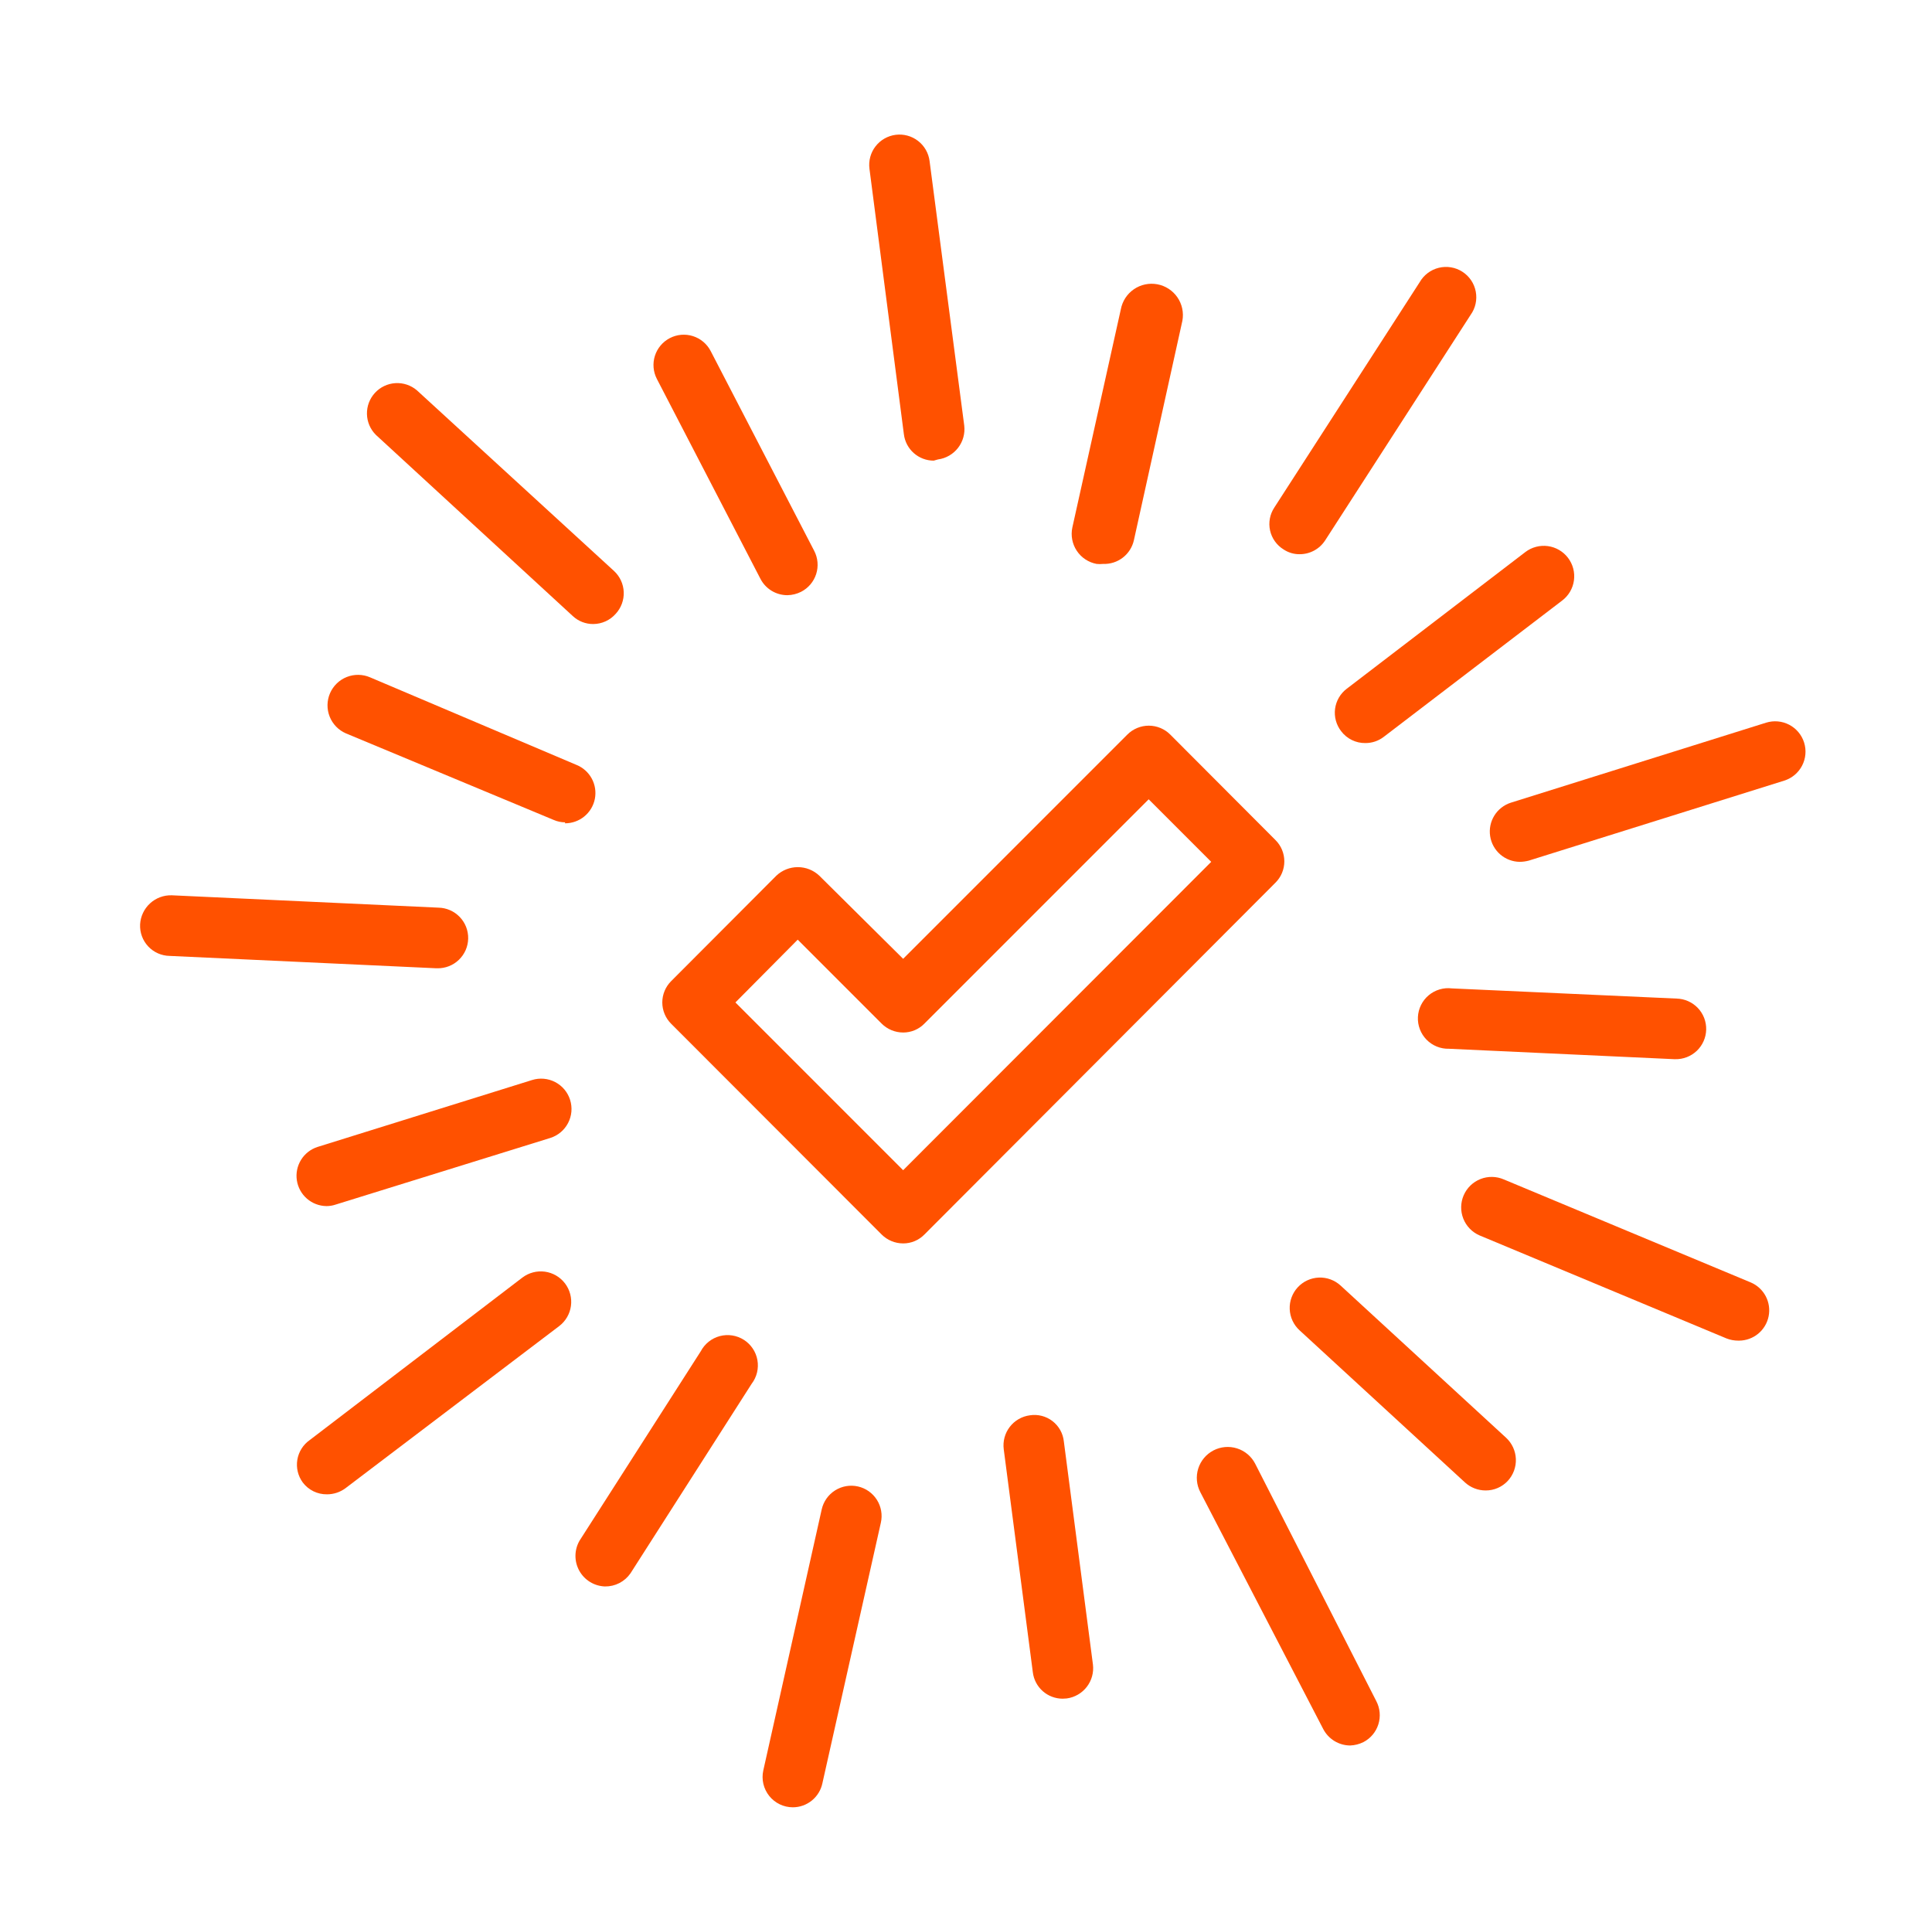 <svg width="201" height="200" viewBox="0 0 201 200" fill="none" xmlns="http://www.w3.org/2000/svg">
<path d="M97.138 47.917C96.375 47.916 95.638 47.636 95.067 47.13C94.495 46.624 94.129 45.926 94.037 45.168L90.456 17.555C90.403 17.144 90.431 16.727 90.539 16.328C90.647 15.928 90.833 15.553 91.086 15.226C91.339 14.898 91.654 14.623 92.013 14.417C92.372 14.211 92.769 14.077 93.179 14.024C93.59 13.972 94.007 14 94.406 14.108C94.806 14.216 95.18 14.402 95.508 14.655C95.836 14.908 96.111 15.223 96.317 15.582C96.523 15.941 96.657 16.337 96.71 16.748L100.316 44.26C100.416 45.088 100.187 45.923 99.677 46.583C99.168 47.244 98.419 47.678 97.592 47.791L97.138 47.917Z" fill="#FF5100"/>
<path d="M81.907 61.913C81.328 61.912 80.76 61.751 80.266 61.449C79.772 61.146 79.371 60.713 79.108 60.198L68.34 39.419C67.955 38.676 67.881 37.812 68.134 37.015C68.387 36.218 68.946 35.554 69.689 35.17C70.431 34.785 71.296 34.711 72.093 34.964C72.89 35.217 73.553 35.776 73.938 36.519L84.706 57.298C84.898 57.667 85.015 58.07 85.05 58.485C85.086 58.899 85.039 59.316 84.912 59.712C84.785 60.108 84.582 60.476 84.313 60.793C84.043 61.11 83.714 61.37 83.344 61.56C82.898 61.785 82.406 61.906 81.907 61.913Z" fill="#FF5100"/>
<path d="M61.733 64.913C60.937 64.923 60.169 64.625 59.589 64.081L39.112 45.243C38.532 44.67 38.197 43.893 38.177 43.078C38.157 42.262 38.454 41.47 39.006 40.869C39.559 40.268 40.322 39.904 41.137 39.855C41.951 39.805 42.754 40.074 43.374 40.603L63.876 59.39C64.181 59.671 64.428 60.01 64.603 60.387C64.777 60.763 64.875 61.171 64.891 61.586C64.908 62 64.842 62.414 64.698 62.803C64.554 63.193 64.335 63.55 64.053 63.854C63.762 64.183 63.405 64.448 63.005 64.631C62.606 64.813 62.172 64.909 61.733 64.913Z" fill="#FF5100"/>
<path d="M58.808 85.541C58.391 85.543 57.979 85.457 57.598 85.289L35.986 76.286C35.214 75.952 34.606 75.324 34.296 74.541C33.986 73.759 34 72.885 34.334 72.113C34.669 71.34 35.296 70.732 36.079 70.422C36.862 70.113 37.736 70.126 38.508 70.461L59.968 79.564C60.651 79.838 61.216 80.342 61.566 80.989C61.916 81.636 62.029 82.384 61.886 83.106C61.742 83.827 61.351 84.475 60.779 84.938C60.208 85.401 59.493 85.65 58.758 85.642L58.808 85.541Z" fill="#FF5100"/>
<path d="M45.543 100.722H45.392L17.652 99.436C17.233 99.429 16.819 99.339 16.436 99.169C16.052 99 15.706 98.755 15.419 98.449C15.132 98.143 14.909 97.782 14.765 97.389C14.62 96.995 14.556 96.576 14.576 96.157C14.622 95.321 14.993 94.536 15.611 93.97C16.228 93.405 17.043 93.103 17.879 93.131L45.619 94.417C46.033 94.425 46.441 94.515 46.82 94.681C47.199 94.847 47.542 95.087 47.829 95.385C48.116 95.684 48.341 96.036 48.492 96.421C48.643 96.807 48.716 97.219 48.708 97.632C48.7 98.046 48.61 98.455 48.444 98.834C48.278 99.213 48.038 99.556 47.74 99.843C47.441 100.13 47.089 100.355 46.704 100.506C46.318 100.657 45.907 100.73 45.493 100.722H45.543Z" fill="#FF5100"/>
<path d="M33.969 125.461C33.221 125.453 32.499 125.179 31.934 124.689C31.369 124.198 30.997 123.521 30.884 122.781C30.772 122.041 30.927 121.285 31.321 120.648C31.716 120.012 32.324 119.537 33.036 119.308L55.354 112.348C55.75 112.223 56.166 112.178 56.579 112.215C56.992 112.252 57.394 112.369 57.762 112.561C58.129 112.754 58.456 113.016 58.722 113.334C58.988 113.652 59.189 114.02 59.313 114.415C59.437 114.811 59.482 115.227 59.446 115.641C59.409 116.054 59.291 116.456 59.099 116.823C58.907 117.191 58.645 117.517 58.327 117.783C58.008 118.049 57.641 118.25 57.245 118.375L34.903 125.309C34.602 125.409 34.286 125.46 33.969 125.461Z" fill="#FF5100"/>
<path d="M34.019 155.443C33.531 155.45 33.048 155.342 32.61 155.127C32.172 154.913 31.791 154.598 31.497 154.208C31.251 153.872 31.074 153.49 30.977 153.084C30.88 152.679 30.866 152.258 30.934 151.847C31.002 151.436 31.151 151.043 31.374 150.69C31.596 150.338 31.887 150.033 32.228 149.795L54.344 132.899C54.675 132.647 55.053 132.463 55.455 132.358C55.857 132.252 56.276 132.226 56.689 132.282C57.101 132.339 57.498 132.475 57.857 132.685C58.216 132.895 58.531 133.173 58.782 133.504C59.034 133.835 59.218 134.213 59.324 134.615C59.43 135.017 59.455 135.437 59.399 135.849C59.343 136.261 59.206 136.658 58.996 137.017C58.787 137.376 58.508 137.691 58.177 137.943L35.935 154.813C35.38 155.223 34.709 155.444 34.019 155.443Z" fill="#FF5100"/>
<path d="M62.944 165.027C62.395 165.009 61.86 164.849 61.391 164.563C60.922 164.277 60.536 163.874 60.269 163.394C60.002 162.914 59.865 162.373 59.869 161.824C59.874 161.275 60.021 160.736 60.296 160.261L72.904 140.566C73.107 140.18 73.388 139.84 73.729 139.568C74.07 139.295 74.464 139.097 74.886 138.985C75.308 138.873 75.748 138.85 76.179 138.917C76.611 138.984 77.023 139.14 77.391 139.374C77.759 139.609 78.074 139.918 78.316 140.28C78.559 140.643 78.723 141.052 78.799 141.482C78.875 141.912 78.861 142.352 78.758 142.776C78.655 143.2 78.465 143.598 78.2 143.945L65.591 163.665C65.295 164.091 64.898 164.438 64.437 164.675C63.975 164.913 63.463 165.033 62.944 165.027Z" fill="#FF5100"/>
<path d="M82.488 188C82.016 188 81.551 187.894 81.125 187.69C80.7 187.486 80.326 187.189 80.031 186.821C79.736 186.453 79.527 186.024 79.419 185.565C79.312 185.105 79.309 184.628 79.411 184.167L85.489 157.008C85.673 156.192 86.173 155.483 86.88 155.036C87.587 154.589 88.443 154.441 89.259 154.625C90.075 154.809 90.784 155.31 91.231 156.017C91.678 156.724 91.826 157.579 91.642 158.395L85.564 185.479C85.419 186.189 85.034 186.827 84.474 187.286C83.914 187.745 83.212 187.998 82.488 188Z" fill="#FF5100"/>
<path d="M110.554 176.702C109.791 176.702 109.054 176.422 108.483 175.916C107.911 175.409 107.545 174.712 107.453 173.954L104.426 150.754C104.373 150.343 104.402 149.926 104.51 149.526C104.618 149.126 104.804 148.752 105.057 148.424C105.31 148.096 105.625 147.821 105.984 147.615C106.343 147.409 106.739 147.276 107.15 147.223C107.562 147.159 107.983 147.18 108.387 147.284C108.791 147.388 109.169 147.573 109.499 147.828C109.83 148.082 110.104 148.402 110.308 148.766C110.511 149.13 110.637 149.532 110.68 149.947L113.706 173.147C113.807 173.975 113.578 174.809 113.068 175.47C112.558 176.13 111.809 176.564 110.983 176.677L110.554 176.702Z" fill="#FF5100"/>
<path d="M140.462 181.57C139.884 181.566 139.317 181.404 138.824 181.102C138.331 180.8 137.929 180.369 137.663 179.855L124.878 155.218C124.483 154.462 124.405 153.581 124.66 152.767C124.916 151.954 125.484 151.275 126.239 150.88C126.995 150.486 127.877 150.408 128.69 150.663C129.504 150.918 130.182 151.486 130.577 152.242L143.186 176.955C143.379 177.323 143.497 177.725 143.534 178.138C143.571 178.551 143.527 178.968 143.402 179.364C143.278 179.76 143.077 180.127 142.811 180.445C142.544 180.763 142.217 181.026 141.849 181.217C141.417 181.432 140.944 181.553 140.462 181.57Z" fill="#FF5100"/>
<path d="M154.558 155.041C153.765 155.041 153 154.744 152.414 154.209L135.191 138.372C134.886 138.091 134.64 137.752 134.466 137.376C134.293 136.999 134.195 136.592 134.178 136.177C134.162 135.763 134.227 135.349 134.371 134.96C134.514 134.571 134.733 134.214 135.014 133.909C135.296 133.604 135.635 133.358 136.011 133.184C136.388 133.011 136.795 132.913 137.21 132.896C137.624 132.88 138.038 132.945 138.427 133.089C138.816 133.232 139.173 133.451 139.478 133.732L156.701 149.569C157.312 150.14 157.673 150.929 157.706 151.764C157.739 152.6 157.442 153.415 156.878 154.032C156.583 154.353 156.224 154.608 155.825 154.782C155.425 154.956 154.994 155.044 154.558 155.041Z" fill="#FF5100"/>
<path d="M180.836 139.456C180.422 139.456 180.011 139.379 179.625 139.229L153.929 128.511C153.156 128.177 152.548 127.55 152.238 126.767C151.929 125.984 151.942 125.11 152.277 124.338C152.611 123.566 153.239 122.958 154.021 122.648C154.804 122.338 155.678 122.352 156.45 122.686L182.147 133.404C182.813 133.688 183.362 134.192 183.7 134.833C184.038 135.474 184.145 136.212 184.003 136.922C183.861 137.632 183.478 138.272 182.92 138.734C182.361 139.195 181.661 139.45 180.937 139.456H180.836Z" fill="#FF5100"/>
<path d="M174.329 110.179H174.203L150.751 109.095C150.317 109.107 149.885 109.029 149.483 108.866C149.081 108.704 148.716 108.46 148.413 108.149C148.109 107.839 147.873 107.47 147.719 107.064C147.564 106.659 147.495 106.226 147.516 105.792C147.537 105.359 147.647 104.934 147.84 104.545C148.033 104.156 148.303 103.811 148.635 103.532C148.967 103.253 149.354 103.045 149.77 102.922C150.186 102.798 150.623 102.762 151.053 102.816L174.43 103.875C174.844 103.885 175.252 103.976 175.631 104.144C176.009 104.311 176.351 104.552 176.637 104.852C176.923 105.151 177.146 105.504 177.296 105.891C177.445 106.277 177.517 106.689 177.507 107.103C177.497 107.517 177.405 107.925 177.238 108.303C177.07 108.682 176.83 109.024 176.53 109.31C176.23 109.595 175.877 109.819 175.491 109.968C175.105 110.118 174.693 110.189 174.279 110.179H174.329Z" fill="#FF5100"/>
<path d="M158.115 89.651C157.366 89.644 156.645 89.37 156.079 88.879C155.514 88.388 155.142 87.712 155.03 86.972C154.918 86.231 155.072 85.475 155.467 84.839C155.861 84.203 156.469 83.727 157.182 83.498L183.736 75.176C184.535 74.926 185.401 75.002 186.144 75.39C186.886 75.778 187.444 76.445 187.695 77.244C187.946 78.043 187.869 78.91 187.481 79.652C187.093 80.394 186.426 80.953 185.627 81.203L159.048 89.525C158.743 89.604 158.43 89.647 158.115 89.651Z" fill="#FF5100"/>
<path d="M142.051 77.295C141.563 77.302 141.08 77.194 140.642 76.979C140.204 76.764 139.823 76.45 139.529 76.06C139.275 75.733 139.088 75.359 138.98 74.959C138.871 74.56 138.843 74.142 138.897 73.732C138.951 73.321 139.086 72.926 139.294 72.568C139.502 72.21 139.779 71.897 140.109 71.647L158.695 57.424C159.026 57.172 159.403 56.988 159.805 56.883C160.208 56.777 160.627 56.751 161.039 56.807C161.451 56.864 161.848 57 162.207 57.21C162.567 57.42 162.881 57.698 163.133 58.029C163.384 58.36 163.568 58.738 163.674 59.14C163.78 59.542 163.806 59.962 163.749 60.374C163.693 60.786 163.556 61.183 163.347 61.542C163.137 61.901 162.859 62.216 162.528 62.467L143.942 76.665C143.398 77.077 142.734 77.299 142.051 77.295Z" fill="#FF5100"/>
<path d="M135.217 57.65C134.615 57.658 134.026 57.482 133.527 57.146C133.175 56.928 132.871 56.641 132.632 56.303C132.392 55.966 132.223 55.583 132.134 55.179C132.044 54.775 132.037 54.357 132.112 53.95C132.186 53.543 132.342 53.155 132.569 52.808L147.699 29.356C147.912 28.984 148.197 28.66 148.539 28.402C148.88 28.144 149.271 27.959 149.687 27.857C150.102 27.755 150.534 27.738 150.956 27.809C151.379 27.879 151.782 28.035 152.142 28.267C152.502 28.498 152.811 28.8 153.051 29.155C153.29 29.51 153.455 29.91 153.534 30.33C153.614 30.751 153.608 31.183 153.515 31.601C153.422 32.019 153.245 32.413 152.995 32.761L137.865 56.213C137.578 56.654 137.186 57.017 136.724 57.268C136.261 57.519 135.743 57.651 135.217 57.65Z" fill="#FF5100"/>
<path d="M114.766 58.66C114.54 58.684 114.311 58.684 114.085 58.66C113.669 58.581 113.272 58.421 112.919 58.187C112.566 57.954 112.263 57.652 112.028 57.299C111.793 56.947 111.631 56.551 111.551 56.135C111.471 55.719 111.475 55.291 111.563 54.877L116.607 32.181C116.685 31.761 116.845 31.36 117.077 31.001C117.31 30.642 117.612 30.333 117.964 30.09C118.316 29.848 118.713 29.677 119.131 29.588C119.55 29.499 119.982 29.493 120.402 29.571C120.823 29.649 121.224 29.809 121.583 30.042C121.941 30.275 122.251 30.576 122.493 30.928C122.736 31.281 122.906 31.677 122.995 32.096C123.084 32.514 123.09 32.946 123.012 33.366L117.969 56.188C117.809 56.91 117.402 57.554 116.816 58.005C116.231 58.457 115.505 58.689 114.766 58.66Z" fill="#FF5100"/>
<path d="M93.96 129.343C93.118 129.342 92.311 129.007 91.716 128.41L69.827 106.496C69.534 106.206 69.302 105.86 69.144 105.479C68.985 105.098 68.903 104.69 68.903 104.277C68.903 103.865 68.985 103.456 69.144 103.075C69.302 102.694 69.534 102.349 69.827 102.058L80.772 91.088C81.375 90.519 82.174 90.202 83.003 90.202C83.833 90.202 84.632 90.519 85.235 91.088L93.96 99.738L117.287 76.412C117.579 76.118 117.927 75.885 118.31 75.727C118.693 75.568 119.104 75.486 119.518 75.486C119.933 75.486 120.343 75.568 120.726 75.727C121.109 75.885 121.457 76.118 121.75 76.412L132.694 87.382C132.987 87.672 133.22 88.018 133.378 88.399C133.537 88.78 133.618 89.188 133.618 89.601C133.618 90.013 133.537 90.422 133.378 90.803C133.22 91.183 132.987 91.529 132.694 91.82L96.18 128.41C95.891 128.707 95.546 128.943 95.165 129.103C94.784 129.263 94.374 129.345 93.96 129.343ZM76.51 104.277L93.96 121.728L126.012 89.651L119.506 83.145L96.18 106.471C95.891 106.768 95.546 107.003 95.165 107.164C94.784 107.324 94.374 107.406 93.96 107.404C93.118 107.403 92.311 107.067 91.716 106.471L82.991 97.746L76.51 104.277Z" fill="#FF5100"/>
</svg>
